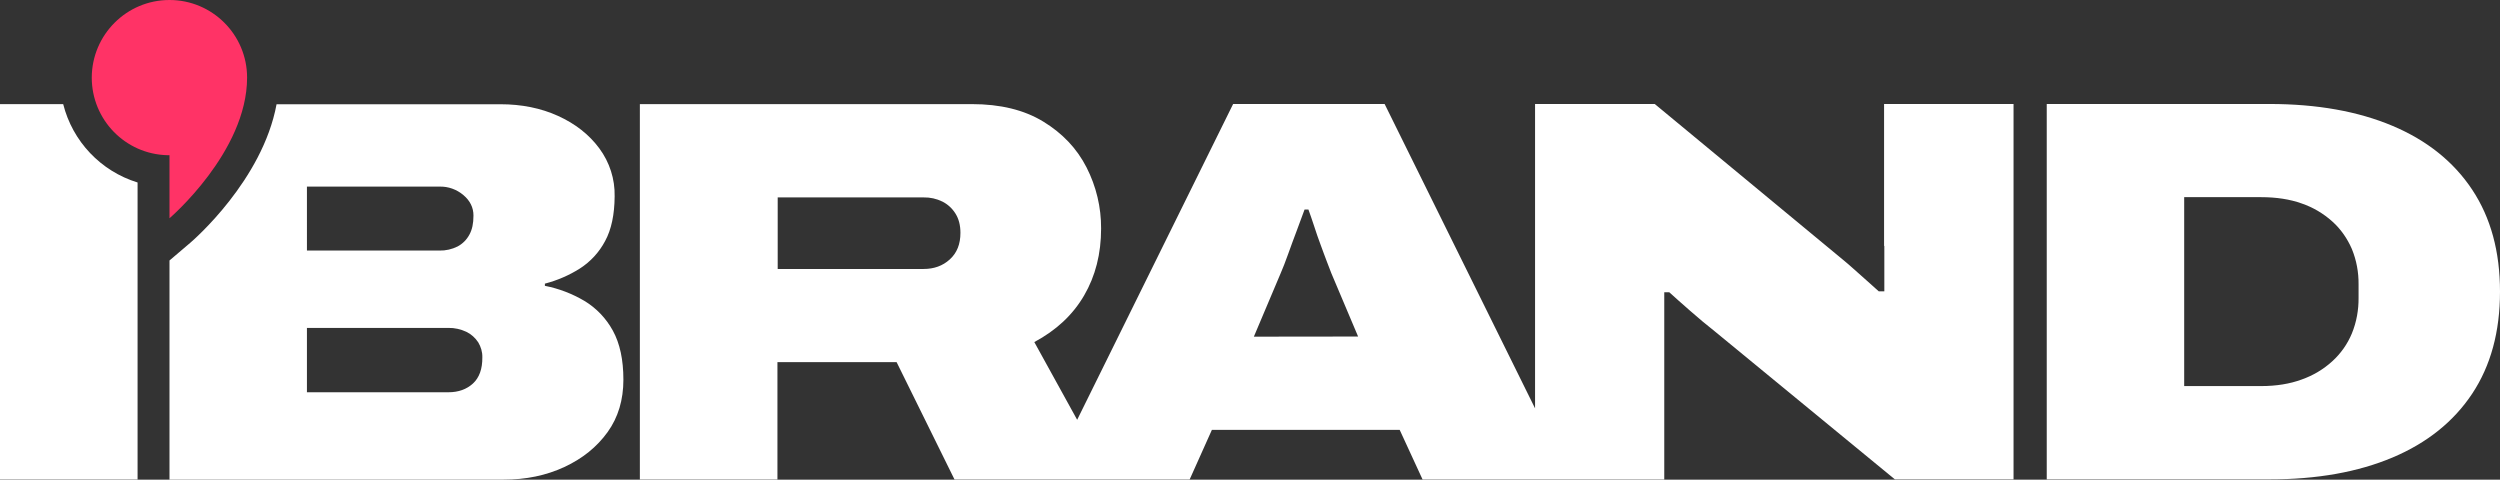 <?xml version="1.0" encoding="UTF-8"?> <!-- Generator: Adobe Illustrator 26.0.1, SVG Export Plug-In . SVG Version: 6.00 Build 0) --> <svg xmlns="http://www.w3.org/2000/svg" xmlns:xlink="http://www.w3.org/1999/xlink" id="Слой_1" x="0px" y="0px" viewBox="0 0 1942.6 372.7" style="enable-background:new 0 0 1942.6 372.7;" xml:space="preserve"><rect x="0" y="0" width="1942.6" height="372.7" fill="#333333" stroke="none"/> <style type="text/css"> .st0{fill:#FFFFFF;} .st1{fill:#FF3366;} </style> <path class="st0" d="M49.1,80.9H0v291.7h106.9V141.8C78.3,133,56.4,109.9,49.1,80.9z"></path> <path class="st0" d="M367.5,298c-4.9,4.5-11.3,6.8-19,6.8h-110v-50h109.9c4.8-0.1,9.6,1,13.9,3c3.8,1.8,7,4.7,9.3,8.2 c2.1,3.5,3.3,7.5,3.2,11.6C374.9,286.7,372.4,293.5,367.5,298z M238.5,145h103c6.8-0.2,13.4,2.2,18.6,6.6c5.2,4.4,7.8,9.7,7.8,15.9 s-1,10.9-3.2,14.9c-2.1,3.9-5.2,7-9.1,9.1c-4.4,2.2-9.2,3.3-14.1,3.2h-103L238.5,145L238.5,145z M454.1,233.8 c-9.5-5.6-19.9-9.6-30.7-11.7v-1.7c9.6-2.5,18.7-6.4,27.1-11.7c8.3-5.3,15.1-12.7,19.7-21.4c4.9-9,7.3-20.6,7.4-34.7 c0.3-13.4-3.9-26.5-11.9-37.3c-7.9-10.7-18.6-19.1-32-25.2S405.3,81,388.8,81H214.9c-10.9,59-64.5,105.5-67.1,107.7l-16.1,13.7 v170.3h259.6c17.3,0,33-3.2,47.2-9.8s25.3-15.6,33.6-27.1s12.3-25.2,12.3-40.7s-2.7-28.2-8.2-38.2 C471,247.4,463.4,239.4,454.1,233.8L454.1,233.8z"></path> <path class="st0" d="M974.3,261.6l20.8-49.2c1.7-4,3.7-8.9,5.8-14.9s4.4-12,6.7-18.2s4.3-11.7,6.1-16.5h3c1.4,4,3,8.4,4.5,13.1 s3.2,9.6,5,14.4s3.3,9.1,4.8,12.9s2.6,6.9,3.5,9.1l20.8,49.2L974.3,261.6L974.3,261.6z M738,201.6c-5.5,5-12.3,7.4-20.3,7.4H604.3 v-55.6h113.4c5-0.1,10,1,14.5,3.2c4.2,2.1,7.7,5.3,10.2,9.3c2.6,4.1,3.9,9.1,3.9,15c0,8.8-2.7,15.6-8.2,20.6L738,201.6z M1464.2,191.2v35.2h-4.3c-2.9-2.5-6.1-5.4-9.5-8.5s-6.8-6.1-10-8.9s-5.6-5-7.4-6.4L1285.8,80.8h-93v236.5L1075.9,80.8H958.2 L837,326.2l-33.3-60.4c17-9.1,29.9-21.1,38.7-36.2s13.2-32.4,13.2-52c0.1-16.5-3.8-32.8-11.3-47.5c-7.5-14.7-18.7-26.5-33.6-35.6 s-33.4-13.6-55.6-13.6H497.2v291.7h106.9v-91.2h92.6l45,91.2h182.7l17.3-38.6h145.9l17.8,38.6h187.8V227.1h3.9 c4,3.7,9.5,8.5,16.2,14.4s13.2,11.3,19.3,16.1l139.8,114.9h92.2V80.8H1464V191L1464.2,191.2z"></path> <path class="st0" d="M1832.7,231.3c0.1,9.5-1.6,19-5.2,27.8c-3.4,8.2-8.6,15.6-15.2,21.6c-6.9,6.3-15,11.1-23.8,14.2 c-9.2,3.4-19.8,5.1-31.6,5.1h-59.7V153.2h59.7c11.8,0,22.4,1.6,31.6,4.9c8.8,3,16.9,7.8,23.8,14c6.6,5.9,11.7,13.3,15.2,21.4 c3.6,8.8,5.3,18.1,5.2,27.6V231.3z M1921,147.4c-14.4-21.7-35.1-38.3-61.9-49.6s-58.7-17-95.6-17h-173.1v291.7h173.1 c36.9,0,68.8-5.7,95.6-17c26.8-11.3,47.5-27.9,61.9-49.6s21.6-48.2,21.6-79.3S1935.4,169.1,1921,147.4z"></path> <path class="st1" d="M131.7,0C98.4,0,71.4,27,71.3,60.3c0,32.7,26,59.5,58.8,60.3h1.6v49c0,0,60.3-51.5,60.3-109.3 C192,27,165,0,131.7,0C131.7,0,131.7,0,131.7,0z"></path> </svg> 